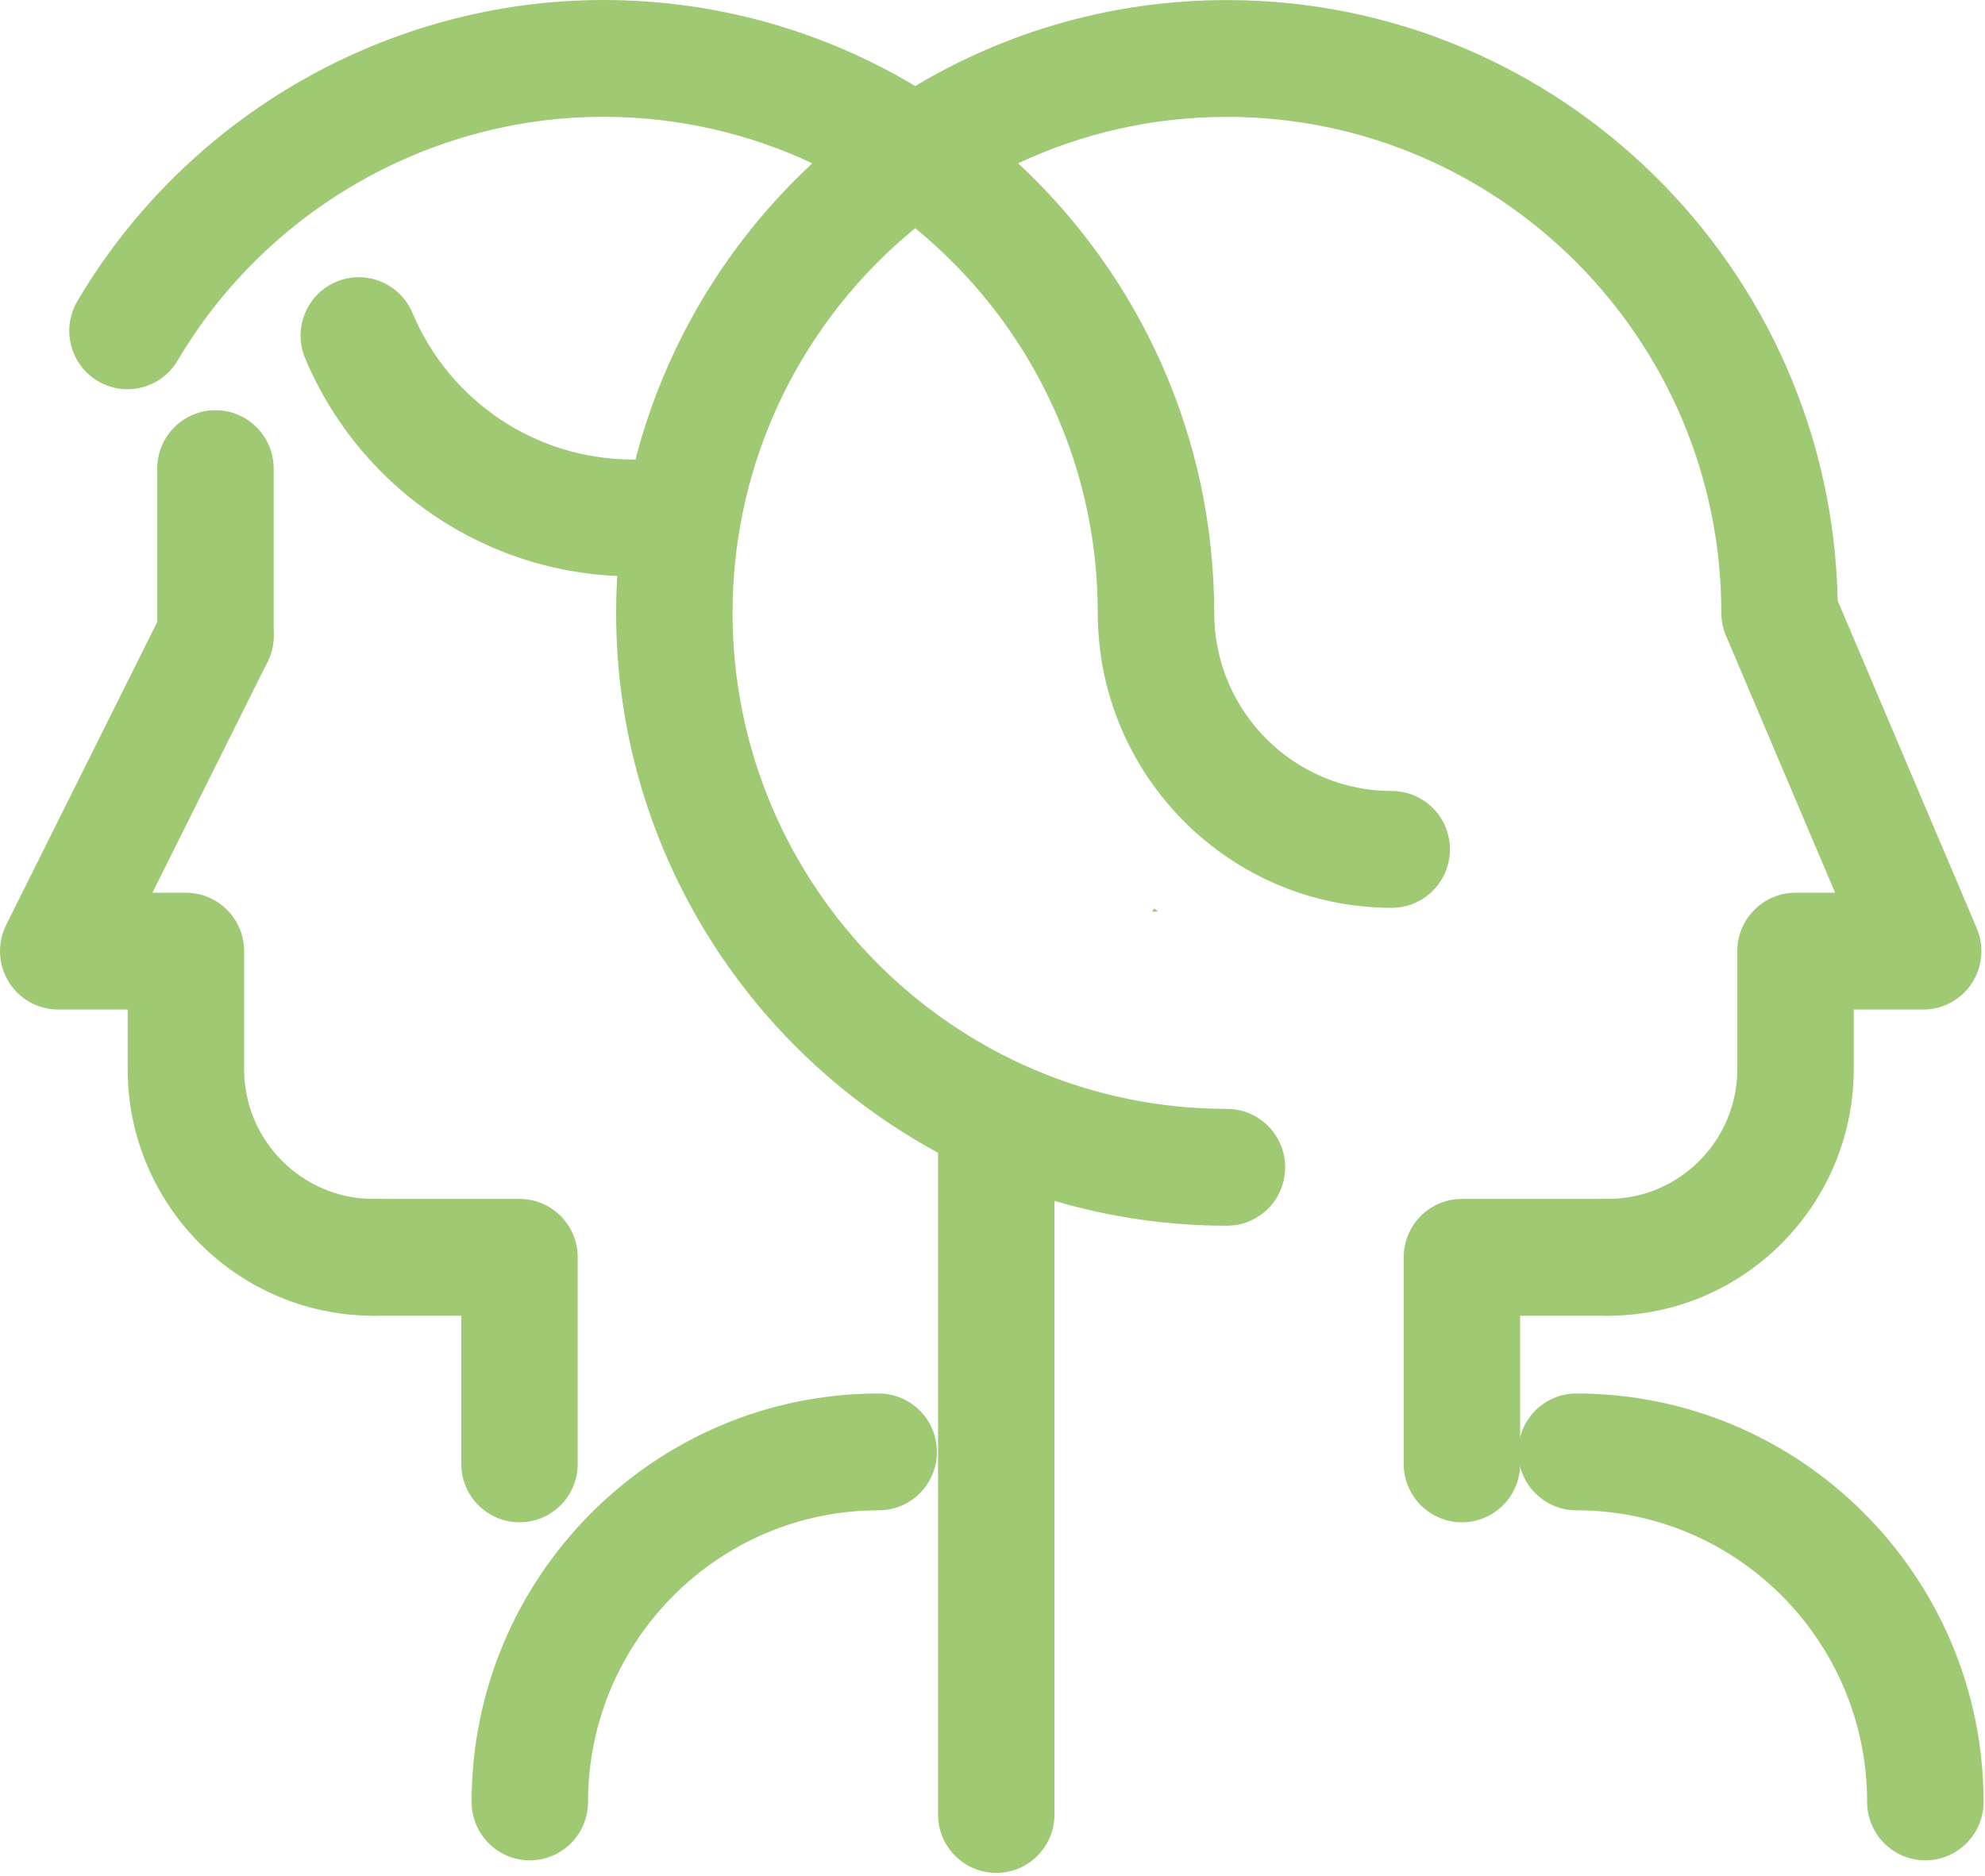 <?xml version="1.0" encoding="UTF-8"?>
<svg xmlns="http://www.w3.org/2000/svg" xmlns:xlink="http://www.w3.org/1999/xlink" width="164px" height="155px" viewBox="0 0 164 155">
  <g id="Page-1" stroke="none" stroke-width="1" fill="none" fill-rule="evenodd">
    <g id="icon" fill="rgba(159, 202, 115, 1.0)">
      <path d="M52.295,47.623 C40.457,47.623 29.827,40.554 25.214,29.612 C24.18,27.158 25.323,24.326 27.771,23.288 C30.217,22.249 33.039,23.397 34.073,25.852 C37.178,33.215 44.329,37.971 52.295,37.971 C54.952,37.971 57.105,40.132 57.105,42.796 C57.105,45.462 54.952,47.623 52.295,47.623" id="Fill-1"></path>
      <path d="M30.858,108.717 C19.659,108.717 10.548,99.575 10.548,88.338 L10.548,83.419 L4.81,83.419 C3.143,83.419 1.594,82.552 0.718,81.13 C-0.158,79.707 -0.237,77.93 0.508,76.434 L13.499,50.375 C14.687,47.991 17.575,47.023 19.951,48.218 C22.327,49.41 23.29,52.308 22.102,54.692 L12.593,73.767 L15.358,73.767 C18.014,73.767 20.169,75.927 20.169,78.592 L20.169,88.338 C20.169,94.254 24.964,99.066 30.858,99.066 C33.515,99.066 35.669,101.226 35.669,103.891 C35.669,106.557 33.515,108.717 30.858,108.717 M82.311,154.756 C79.654,154.756 77.501,152.596 77.501,149.931 L77.501,95.25 C61.68,86.693 50.904,69.907 50.904,50.642 C50.904,35.978 57.149,22.749 67.111,13.493 C61.865,11.03 56.015,9.652 49.851,9.652 C35.481,9.652 22.001,17.37 14.672,29.794 C13.319,32.088 10.368,32.846 8.083,31.488 C5.797,30.131 5.041,27.171 6.395,24.877 C15.446,9.534 32.097,0 49.851,0 C59.257,0 68.068,2.595 75.615,7.109 C83.16,2.598 91.968,0.006 101.371,0.006 C128.861,0.006 151.29,22.176 151.827,49.634 L163.319,76.701 C163.951,78.192 163.797,79.902 162.906,81.254 C162.016,82.605 160.509,83.419 158.894,83.419 L153.155,83.419 L153.155,88.338 C153.155,99.575 144.045,108.717 132.847,108.717 C130.19,108.717 128.036,106.557 128.036,103.891 C128.036,101.226 130.19,99.066 132.847,99.066 C138.741,99.066 143.536,94.254 143.536,88.338 L143.536,78.592 C143.536,75.927 145.69,73.767 148.347,73.767 L151.617,73.767 L142.603,52.533 C142.349,51.936 142.217,51.293 142.217,50.642 C142.217,28.043 123.894,9.658 101.371,9.658 C95.209,9.658 89.362,11.034 84.118,13.495 C94.076,22.75 100.316,35.977 100.316,50.637 L100.316,50.642 C100.316,58.758 106.897,65.359 114.985,65.359 C117.641,65.359 119.794,67.52 119.794,70.184 C119.794,72.85 117.641,75.011 114.985,75.011 C101.593,75.011 90.697,64.079 90.697,50.642 L90.697,50.637 C90.697,37.83 84.814,26.376 75.614,18.855 C66.411,26.376 60.523,37.833 60.523,50.642 C60.523,73.243 78.848,91.628 101.371,91.628 C104.027,91.628 106.18,93.789 106.18,96.454 C106.18,99.12 104.027,101.28 101.371,101.28 C96.425,101.28 91.64,100.562 87.12,99.225 L87.12,149.931 C87.12,152.596 84.967,154.756 82.311,154.756" id="Fill-3"></path>
      <path d="M43.774,153.718 C41.117,153.718 38.964,151.557 38.964,148.892 C38.964,130.283 54.053,115.144 72.598,115.144 C75.255,115.144 77.408,117.305 77.408,119.971 C77.408,122.635 75.255,124.796 72.598,124.796 C59.356,124.796 48.584,135.605 48.584,148.892 C48.584,151.557 46.431,153.718 43.774,153.718 M159.071,153.718 C156.414,153.718 154.261,151.557 154.261,148.892 C154.261,135.605 143.489,124.796 130.247,124.796 C127.59,124.796 125.437,122.635 125.437,119.971 C125.437,117.305 127.59,115.144 130.247,115.144 C148.793,115.144 163.882,130.283 163.882,148.892 C163.882,151.557 161.728,153.718 159.071,153.718" id="Fill-6"></path>
      <path d="M17.8,57.359 C15.143,57.359 12.99,55.199 12.99,52.533 L12.99,38.721 C12.99,36.057 15.143,33.896 17.8,33.896 C20.457,33.896 22.61,36.057 22.61,38.721 L22.61,52.533 C22.61,55.199 20.457,57.359 17.8,57.359 M42.922,125.786 C40.265,125.786 38.112,123.626 38.112,120.96 L38.112,108.717 L30.858,108.717 C28.201,108.717 26.048,106.556 26.048,103.89 C26.048,101.226 28.201,99.065 30.858,99.065 L42.922,99.065 C45.578,99.065 47.731,101.226 47.731,103.89 L47.731,120.96 C47.731,123.626 45.578,125.786 42.922,125.786 M120.784,125.786 C118.127,125.786 115.973,123.626 115.973,120.96 L115.973,103.89 C115.973,101.226 118.127,99.065 120.784,99.065 L132.846,99.065 C135.503,99.065 137.657,101.226 137.657,103.89 C137.657,106.556 135.503,108.717 132.846,108.717 L125.594,108.717 L125.594,120.96 C125.594,123.626 123.441,125.786 120.784,125.786" id="Fill-8"></path>
      <path d="M95.17,75.321 L95.67,75.321 C95.569,75.239 95.473,75.149 95.372,75.064 C95.307,75.152 95.235,75.234 95.17,75.321" id="Fill-10"></path>
    </g>
  </g>
</svg>
